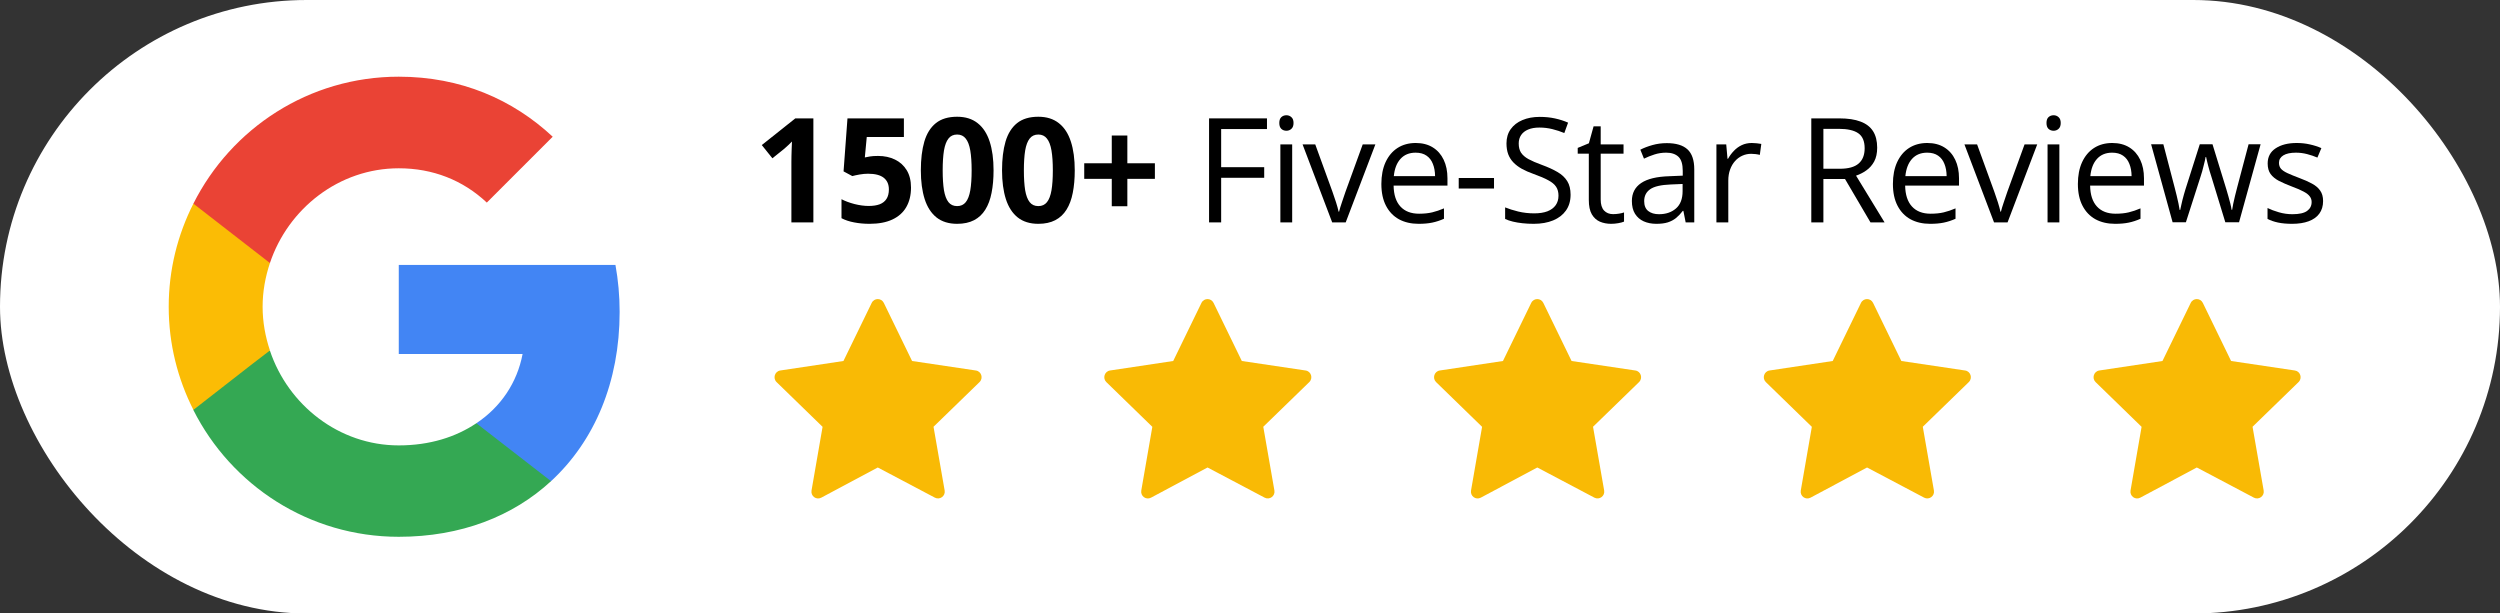 <svg width="326" height="80" viewBox="0 0 326 80" fill="none" xmlns="http://www.w3.org/2000/svg">
<rect x="0" y="0" width="326" height="80" fill="#333333" stroke="none"/>
<rect width="326" height="80" rx="40" fill="white"/>
<path d="M80.8 40.681C80.8 38.554 80.609 36.508 80.255 34.545H52V46.163H68.145C67.436 49.899 65.309 53.063 62.118 55.19V62.745H71.855C77.527 57.508 80.8 49.817 80.8 40.681Z" fill="#4285F4"/>
<path d="M51.999 69.998C60.099 69.998 66.89 67.325 71.853 62.743L62.117 55.189C59.444 56.989 56.035 58.08 51.999 58.08C44.199 58.08 37.572 52.816 35.199 45.725H25.217V53.47C30.153 63.261 40.272 69.998 51.999 69.998Z" fill="#34A853"/>
<path d="M35.2 45.701C34.6 43.901 34.245 41.992 34.245 40.001C34.245 38.01 34.6 36.101 35.2 34.301V26.555H25.218C23.173 30.592 22 35.146 22 40.001C22 44.855 23.173 49.41 25.218 53.446L32.991 47.392L35.2 45.701Z" fill="#FBBC05"/>
<path d="M51.999 21.945C56.417 21.945 60.344 23.473 63.481 26.418L72.072 17.827C66.862 12.973 60.099 10 51.999 10C40.272 10 30.153 16.736 25.217 26.555L35.199 34.3C37.572 27.209 44.199 21.945 51.999 21.945Z" fill="#EA4335"/>
<path d="M114.456 60.965L107.094 64.895C106.445 65.239 105.695 64.689 105.823 63.958L107.264 55.658L101.267 49.826C100.747 49.319 101.029 48.424 101.745 48.312L109.986 47.074L113.671 39.497C113.995 38.834 114.925 38.834 115.249 39.497L118.934 47.074L127.251 48.312C127.968 48.416 128.258 49.31 127.729 49.826L121.732 55.649L123.182 63.958C123.31 64.68 122.559 65.23 121.911 64.895L114.456 60.956V60.965Z" fill="#F9BA05"/>
<path d="M157.456 60.965L150.094 64.895C149.445 65.239 148.695 64.689 148.823 63.958L150.264 55.658L144.267 49.826C143.747 49.319 144.029 48.424 144.745 48.312L152.986 47.074L156.671 39.497C156.995 38.834 157.925 38.834 158.249 39.497L161.934 47.074L170.251 48.312C170.968 48.416 171.258 49.31 170.729 49.826L164.732 55.649L166.182 63.958C166.31 64.68 165.559 65.23 164.911 64.895L157.456 60.956V60.965Z" fill="#F9BA05"/>
<path d="M200.456 60.965L193.094 64.895C192.445 65.239 191.695 64.689 191.823 63.958L193.264 55.658L187.267 49.826C186.747 49.319 187.029 48.424 187.745 48.312L195.986 47.074L199.671 39.497C199.995 38.834 200.925 38.834 201.249 39.497L204.934 47.074L213.251 48.312C213.968 48.416 214.258 49.31 213.729 49.826L207.732 55.649L209.182 63.958C209.31 64.68 208.559 65.23 207.911 64.895L200.456 60.956V60.965Z" fill="#F9BA05"/>
<path d="M243.456 60.965L236.094 64.895C235.445 65.239 234.695 64.689 234.823 63.958L236.264 55.658L230.267 49.826C229.747 49.319 230.029 48.424 230.745 48.312L238.986 47.074L242.671 39.497C242.995 38.834 243.925 38.834 244.249 39.497L247.934 47.074L256.251 48.312C256.968 48.416 257.258 49.31 256.729 49.826L250.732 55.649L252.182 63.958C252.31 64.68 251.559 65.23 250.911 64.895L243.456 60.956V60.965Z" fill="#F9BA05"/>
<path d="M286.456 60.965L279.094 64.895C278.445 65.239 277.695 64.689 277.823 63.958L279.264 55.658L273.267 49.826C272.747 49.319 273.029 48.424 273.745 48.312L281.986 47.074L285.671 39.497C285.995 38.834 286.925 38.834 287.249 39.497L290.934 47.074L299.251 48.312C299.968 48.416 300.258 49.31 299.729 49.826L293.732 55.649L295.182 63.958C295.31 64.68 294.559 65.23 293.911 64.895L286.456 60.956V60.965Z" fill="#F9BA05"/>
<path d="M302.931 26.217C302.931 26.866 302.767 27.414 302.439 27.859C302.118 28.298 301.654 28.629 301.048 28.852C300.448 29.074 299.73 29.186 298.895 29.186C298.184 29.186 297.569 29.13 297.049 29.019C296.53 28.907 296.075 28.75 295.685 28.545V27.126C296.1 27.33 296.594 27.516 297.17 27.683C297.745 27.85 298.332 27.933 298.932 27.933C299.811 27.933 300.448 27.791 300.844 27.506C301.239 27.222 301.437 26.835 301.437 26.347C301.437 26.068 301.357 25.824 301.196 25.614C301.041 25.397 300.779 25.19 300.407 24.992C300.036 24.788 299.523 24.565 298.867 24.324C298.218 24.077 297.655 23.832 297.179 23.591C296.709 23.344 296.344 23.044 296.084 22.691C295.831 22.339 295.704 21.881 295.704 21.318C295.704 20.459 296.05 19.8 296.743 19.342C297.442 18.878 298.357 18.646 299.489 18.646C300.101 18.646 300.673 18.708 301.205 18.832C301.743 18.95 302.244 19.11 302.708 19.314L302.189 20.548C301.768 20.369 301.32 20.217 300.844 20.094C300.367 19.97 299.882 19.908 299.387 19.908C298.676 19.908 298.128 20.026 297.745 20.261C297.368 20.496 297.179 20.817 297.179 21.226C297.179 21.541 297.266 21.801 297.439 22.005C297.618 22.209 297.903 22.401 298.292 22.58C298.682 22.759 299.195 22.97 299.832 23.211C300.469 23.446 301.02 23.69 301.484 23.944C301.948 24.191 302.303 24.494 302.551 24.853C302.804 25.206 302.931 25.66 302.931 26.217Z" fill="black"/>
<path d="M290.181 28.981L288.372 23.062C288.292 22.809 288.214 22.561 288.14 22.32C288.072 22.073 288.007 21.838 287.945 21.615C287.89 21.386 287.837 21.176 287.788 20.984C287.744 20.787 287.707 20.616 287.676 20.474H287.611C287.587 20.616 287.553 20.787 287.509 20.984C287.466 21.176 287.414 21.386 287.352 21.615C287.296 21.844 287.234 22.085 287.166 22.339C287.098 22.586 287.021 22.837 286.934 23.09L285.042 28.981H283.307L280.505 18.814H282.101L283.567 24.426C283.665 24.797 283.758 25.165 283.845 25.53C283.938 25.889 284.015 26.229 284.077 26.551C284.145 26.866 284.194 27.141 284.225 27.377H284.299C284.337 27.222 284.377 27.036 284.42 26.82C284.47 26.603 284.522 26.375 284.578 26.133C284.64 25.886 284.705 25.642 284.773 25.4C284.841 25.153 284.909 24.921 284.977 24.705L286.851 18.814H288.511L290.32 24.695C290.413 24.992 290.503 25.301 290.589 25.623C290.682 25.945 290.766 26.257 290.84 26.56C290.914 26.857 290.967 27.123 290.998 27.358H291.072C291.097 27.148 291.143 26.888 291.211 26.579C291.279 26.269 291.356 25.929 291.443 25.558C291.536 25.187 291.632 24.81 291.731 24.426L293.215 18.814H294.783L291.972 28.981H290.181Z" fill="black"/>
<path d="M275.437 18.646C276.303 18.646 277.045 18.838 277.664 19.222C278.282 19.605 278.755 20.143 279.083 20.836C279.411 21.523 279.575 22.326 279.575 23.248V24.204H272.552C272.57 25.397 272.867 26.306 273.442 26.931C274.018 27.556 274.828 27.868 275.873 27.868C276.516 27.868 277.085 27.809 277.58 27.692C278.075 27.574 278.588 27.401 279.12 27.172V28.527C278.607 28.756 278.096 28.923 277.589 29.028C277.088 29.133 276.495 29.186 275.808 29.186C274.831 29.186 273.977 28.988 273.247 28.592C272.524 28.19 271.961 27.602 271.559 26.829C271.157 26.056 270.956 25.11 270.956 23.99C270.956 22.895 271.138 21.949 271.503 21.151C271.874 20.347 272.394 19.729 273.062 19.296C273.736 18.863 274.528 18.646 275.437 18.646ZM275.418 19.908C274.596 19.908 273.94 20.177 273.452 20.715C272.963 21.253 272.672 22.005 272.58 22.97H277.96C277.954 22.364 277.858 21.832 277.673 21.374C277.493 20.91 277.218 20.551 276.847 20.298C276.476 20.038 276 19.908 275.418 19.908Z" fill="black"/>
<path d="M268.541 18.832V29H267.001V18.832H268.541ZM267.79 15.028C268.043 15.028 268.26 15.112 268.439 15.279C268.625 15.44 268.718 15.693 268.718 16.04C268.718 16.38 268.625 16.633 268.439 16.8C268.26 16.967 268.043 17.051 267.79 17.051C267.524 17.051 267.301 16.967 267.122 16.8C266.949 16.633 266.862 16.38 266.862 16.04C266.862 15.693 266.949 15.44 267.122 15.279C267.301 15.112 267.524 15.028 267.79 15.028Z" fill="black"/>
<path d="M260.022 29L256.163 18.832H257.814L260.05 24.983C260.205 25.404 260.362 25.867 260.523 26.375C260.684 26.882 260.795 27.29 260.857 27.599H260.922C260.996 27.29 261.12 26.882 261.293 26.375C261.466 25.861 261.624 25.397 261.766 24.983L264.002 18.832H265.653L261.785 29H260.022Z" fill="black"/>
<path d="M251.317 18.646C252.183 18.646 252.925 18.838 253.544 19.222C254.162 19.605 254.636 20.143 254.963 20.836C255.291 21.523 255.455 22.326 255.455 23.248V24.204H248.432C248.451 25.397 248.748 26.306 249.323 26.931C249.898 27.556 250.708 27.868 251.753 27.868C252.397 27.868 252.966 27.809 253.46 27.692C253.955 27.574 254.469 27.401 255 27.172V28.527C254.487 28.756 253.977 28.923 253.47 29.028C252.969 29.133 252.375 29.186 251.688 29.186C250.711 29.186 249.858 28.988 249.128 28.592C248.404 28.19 247.841 27.602 247.439 26.829C247.037 26.056 246.836 25.11 246.836 23.99C246.836 22.895 247.019 21.949 247.384 21.151C247.755 20.347 248.274 19.729 248.942 19.296C249.617 18.863 250.408 18.646 251.317 18.646ZM251.299 19.908C250.476 19.908 249.821 20.177 249.332 20.715C248.843 21.253 248.553 22.005 248.46 22.97H253.841C253.835 22.364 253.739 21.832 253.553 21.374C253.374 20.91 253.099 20.551 252.728 20.298C252.356 20.038 251.88 19.908 251.299 19.908Z" fill="black"/>
<path d="M239.857 15.437C240.971 15.437 241.889 15.576 242.613 15.854C243.342 16.126 243.887 16.544 244.245 17.106C244.604 17.669 244.784 18.387 244.784 19.259C244.784 19.976 244.654 20.576 244.394 21.059C244.134 21.535 243.794 21.921 243.373 22.218C242.953 22.515 242.504 22.744 242.028 22.905L245.748 29H243.911L240.59 23.341H237.77V29H236.193V15.437H239.857ZM239.764 16.8H237.77V22.005H239.922C241.029 22.005 241.843 21.779 242.362 21.328C242.888 20.876 243.151 20.211 243.151 19.333C243.151 18.412 242.872 17.759 242.316 17.375C241.765 16.992 240.915 16.8 239.764 16.8Z" fill="black"/>
<path d="M228.441 18.646C228.645 18.646 228.858 18.659 229.081 18.684C229.304 18.702 229.502 18.73 229.675 18.767L229.48 20.196C229.313 20.152 229.127 20.119 228.923 20.094C228.719 20.069 228.528 20.057 228.348 20.057C227.94 20.057 227.553 20.14 227.188 20.307C226.83 20.468 226.514 20.703 226.242 21.012C225.97 21.315 225.757 21.683 225.602 22.116C225.447 22.543 225.37 23.019 225.37 23.545V29H223.821V18.832H225.101L225.268 20.706H225.333C225.543 20.329 225.797 19.985 226.094 19.676C226.391 19.361 226.734 19.11 227.124 18.925C227.519 18.739 227.958 18.646 228.441 18.646Z" fill="black"/>
<path d="M217.352 18.665C218.564 18.665 219.464 18.937 220.052 19.481C220.639 20.026 220.933 20.895 220.933 22.088V29H219.81L219.513 27.497H219.439C219.155 27.868 218.858 28.18 218.549 28.434C218.239 28.681 217.881 28.87 217.472 29C217.07 29.124 216.576 29.186 215.988 29.186C215.37 29.186 214.819 29.077 214.337 28.861C213.86 28.644 213.483 28.317 213.205 27.877C212.933 27.438 212.797 26.882 212.797 26.207C212.797 25.193 213.199 24.414 214.003 23.87C214.807 23.325 216.031 23.029 217.677 22.979L219.43 22.905V22.283C219.43 21.405 219.241 20.79 218.864 20.437C218.487 20.084 217.955 19.908 217.268 19.908C216.736 19.908 216.229 19.985 215.747 20.14C215.264 20.295 214.807 20.477 214.374 20.688L213.901 19.519C214.358 19.284 214.884 19.082 215.478 18.916C216.072 18.748 216.696 18.665 217.352 18.665ZM219.411 23.99L217.862 24.055C216.594 24.105 215.701 24.312 215.181 24.677C214.661 25.042 214.402 25.558 214.402 26.226C214.402 26.808 214.578 27.237 214.93 27.516C215.283 27.794 215.75 27.933 216.331 27.933C217.234 27.933 217.973 27.683 218.549 27.182C219.124 26.681 219.411 25.929 219.411 24.927V23.99Z" fill="black"/>
<path d="M210.345 27.924C210.598 27.924 210.858 27.902 211.124 27.859C211.39 27.816 211.607 27.763 211.774 27.701V28.898C211.594 28.978 211.344 29.046 211.022 29.102C210.707 29.158 210.397 29.186 210.094 29.186C209.556 29.186 209.068 29.093 208.629 28.907C208.189 28.715 207.837 28.394 207.571 27.942C207.311 27.491 207.181 26.866 207.181 26.068V20.038H205.734V19.287L207.191 18.684L207.803 16.476H208.731V18.832H211.709V20.038H208.731V26.022C208.731 26.659 208.876 27.135 209.167 27.451C209.464 27.766 209.856 27.924 210.345 27.924Z" fill="black"/>
<path d="M204.804 25.391C204.804 26.195 204.603 26.882 204.201 27.451C203.805 28.014 203.248 28.443 202.531 28.74C201.813 29.037 200.969 29.186 199.998 29.186C199.485 29.186 198.999 29.161 198.542 29.111C198.084 29.062 197.663 28.991 197.28 28.898C196.896 28.805 196.559 28.691 196.269 28.555V27.043C196.732 27.234 197.298 27.414 197.966 27.581C198.634 27.741 199.333 27.822 200.063 27.822C200.743 27.822 201.319 27.732 201.789 27.553C202.259 27.367 202.614 27.104 202.855 26.764C203.103 26.418 203.227 26.003 203.227 25.521C203.227 25.057 203.125 24.671 202.92 24.361C202.716 24.046 202.376 23.761 201.9 23.508C201.43 23.248 200.787 22.973 199.97 22.682C199.395 22.478 198.888 22.255 198.449 22.014C198.01 21.767 197.642 21.488 197.345 21.179C197.048 20.87 196.822 20.511 196.667 20.103C196.519 19.695 196.445 19.228 196.445 18.702C196.445 17.979 196.627 17.36 196.992 16.847C197.363 16.327 197.874 15.931 198.523 15.659C199.179 15.381 199.93 15.242 200.777 15.242C201.501 15.242 202.169 15.31 202.781 15.446C203.4 15.582 203.966 15.764 204.479 15.993L203.987 17.348C203.499 17.144 202.979 16.974 202.429 16.837C201.884 16.701 201.322 16.633 200.74 16.633C200.159 16.633 199.667 16.72 199.265 16.893C198.869 17.06 198.566 17.298 198.356 17.607C198.146 17.917 198.041 18.285 198.041 18.711C198.041 19.188 198.139 19.584 198.337 19.899C198.542 20.214 198.863 20.496 199.302 20.743C199.748 20.984 200.335 21.238 201.065 21.504C201.863 21.795 202.54 22.104 203.097 22.432C203.653 22.753 204.077 23.149 204.368 23.619C204.658 24.083 204.804 24.674 204.804 25.391Z" fill="black"/>
<path d="M190.217 24.584V23.211H194.819V24.584H190.217Z" fill="black"/>
<path d="M184.611 18.646C185.477 18.646 186.219 18.838 186.838 19.222C187.456 19.605 187.929 20.143 188.257 20.836C188.585 21.523 188.749 22.326 188.749 23.248V24.204H181.726C181.744 25.397 182.041 26.306 182.616 26.931C183.192 27.556 184.002 27.868 185.047 27.868C185.69 27.868 186.259 27.809 186.754 27.692C187.249 27.574 187.762 27.401 188.294 27.172V28.527C187.781 28.756 187.271 28.923 186.763 29.028C186.262 29.133 185.669 29.186 184.982 29.186C184.005 29.186 183.151 28.988 182.422 28.592C181.698 28.19 181.135 27.602 180.733 26.829C180.331 26.056 180.13 25.11 180.13 23.99C180.13 22.895 180.313 21.949 180.677 21.151C181.049 20.347 181.568 19.729 182.236 19.296C182.91 18.863 183.702 18.646 184.611 18.646ZM184.592 19.908C183.77 19.908 183.114 20.177 182.626 20.715C182.137 21.253 181.846 22.005 181.754 22.97H187.134C187.128 22.364 187.032 21.832 186.847 21.374C186.668 20.91 186.392 20.551 186.021 20.298C185.65 20.038 185.174 19.908 184.592 19.908Z" fill="black"/>
<path d="M173.717 29L169.857 18.832H171.509L173.745 24.983C173.899 25.404 174.057 25.867 174.218 26.375C174.379 26.882 174.49 27.29 174.552 27.599H174.617C174.691 27.29 174.815 26.882 174.988 26.375C175.161 25.861 175.319 25.397 175.461 24.983L177.697 18.832H179.348L175.479 29H173.717Z" fill="black"/>
<path d="M168.5 18.832V29H166.96V18.832H168.5ZM167.749 15.028C168.002 15.028 168.219 15.112 168.398 15.279C168.584 15.44 168.677 15.693 168.677 16.04C168.677 16.38 168.584 16.633 168.398 16.8C168.219 16.967 168.002 17.051 167.749 17.051C167.483 17.051 167.26 16.967 167.081 16.8C166.908 16.633 166.821 16.38 166.821 16.04C166.821 15.693 166.908 15.44 167.081 15.279C167.26 15.112 167.483 15.028 167.749 15.028Z" fill="black"/>
<path d="M159.239 29H157.662V15.437H165.214V16.828H159.239V21.801H164.852V23.183H159.239V29Z" fill="black"/>
<path d="M147.006 21.291H150.597V23.322H147.006V26.894H144.974V23.322H141.384V21.291H144.974V17.672H147.006V21.291Z" fill="black"/>
<path d="M140.148 22.218C140.148 23.313 140.061 24.29 139.888 25.15C139.721 26.01 139.449 26.739 139.072 27.339C138.7 27.939 138.212 28.397 137.606 28.712C137 29.028 136.264 29.186 135.398 29.186C134.309 29.186 133.415 28.91 132.717 28.36C132.018 27.803 131.501 27.005 131.167 25.966C130.833 24.921 130.666 23.672 130.666 22.218C130.666 20.752 130.818 19.5 131.121 18.461C131.43 17.416 131.931 16.615 132.624 16.058C133.316 15.502 134.241 15.223 135.398 15.223C136.48 15.223 137.371 15.502 138.07 16.058C138.775 16.609 139.297 17.406 139.637 18.452C139.978 19.491 140.148 20.746 140.148 22.218ZM133.514 22.218C133.514 23.251 133.57 24.114 133.681 24.807C133.799 25.493 133.994 26.01 134.266 26.356C134.538 26.702 134.915 26.875 135.398 26.875C135.874 26.875 136.248 26.705 136.52 26.365C136.799 26.019 136.997 25.502 137.114 24.816C137.232 24.123 137.29 23.257 137.29 22.218C137.29 21.185 137.232 20.323 137.114 19.63C136.997 18.937 136.799 18.418 136.52 18.071C136.248 17.719 135.874 17.543 135.398 17.543C134.915 17.543 134.538 17.719 134.266 18.071C133.994 18.418 133.799 18.937 133.681 19.63C133.57 20.323 133.514 21.185 133.514 22.218Z" fill="black"/>
<path d="M129.56 22.218C129.56 23.313 129.473 24.29 129.3 25.15C129.133 26.01 128.861 26.739 128.483 27.339C128.112 27.939 127.624 28.397 127.018 28.712C126.412 29.028 125.676 29.186 124.81 29.186C123.721 29.186 122.827 28.91 122.128 28.36C121.43 27.803 120.913 27.005 120.579 25.966C120.245 24.921 120.078 23.672 120.078 22.218C120.078 20.752 120.23 19.5 120.533 18.461C120.842 17.416 121.343 16.615 122.036 16.058C122.728 15.502 123.653 15.223 124.81 15.223C125.892 15.223 126.783 15.502 127.482 16.058C128.187 16.609 128.709 17.406 129.049 18.452C129.39 19.491 129.56 20.746 129.56 22.218ZM122.926 22.218C122.926 23.251 122.982 24.114 123.093 24.807C123.211 25.493 123.406 26.01 123.678 26.356C123.95 26.702 124.327 26.875 124.81 26.875C125.286 26.875 125.66 26.705 125.932 26.365C126.211 26.019 126.408 25.502 126.526 24.816C126.643 24.123 126.702 23.257 126.702 22.218C126.702 21.185 126.643 20.323 126.526 19.63C126.408 18.937 126.211 18.418 125.932 18.071C125.66 17.719 125.286 17.543 124.81 17.543C124.327 17.543 123.95 17.719 123.678 18.071C123.406 18.418 123.211 18.937 123.093 19.63C122.982 20.323 122.926 21.185 122.926 22.218Z" fill="black"/>
<path d="M114.5 20.335C115.329 20.335 116.065 20.493 116.708 20.808C117.357 21.123 117.868 21.587 118.239 22.2C118.61 22.812 118.795 23.567 118.795 24.463C118.795 25.441 118.591 26.285 118.183 26.996C117.781 27.701 117.178 28.242 116.374 28.62C115.576 28.997 114.58 29.186 113.387 29.186C112.675 29.186 112.004 29.124 111.373 29C110.749 28.883 110.201 28.7 109.731 28.453V25.976C110.201 26.223 110.764 26.433 111.42 26.606C112.082 26.773 112.703 26.857 113.285 26.857C113.854 26.857 114.333 26.783 114.723 26.634C115.112 26.48 115.406 26.245 115.604 25.929C115.808 25.608 115.91 25.199 115.91 24.705C115.91 24.043 115.687 23.536 115.242 23.183C114.797 22.831 114.113 22.654 113.192 22.654C112.839 22.654 112.471 22.688 112.088 22.756C111.71 22.824 111.395 22.892 111.141 22.96L110 22.348L110.511 15.437H117.868V17.867H113.025L112.774 20.53C112.985 20.486 113.213 20.443 113.461 20.4C113.708 20.357 114.055 20.335 114.5 20.335Z" fill="black"/>
<path d="M106.064 29H103.198V21.151C103.198 20.935 103.201 20.669 103.207 20.354C103.213 20.032 103.222 19.704 103.235 19.37C103.247 19.03 103.259 18.724 103.272 18.452C103.204 18.532 103.065 18.671 102.854 18.869C102.65 19.061 102.458 19.234 102.279 19.389L100.72 20.641L99.338 18.916L103.708 15.437H106.064V29Z" fill="black"/>
</svg>
